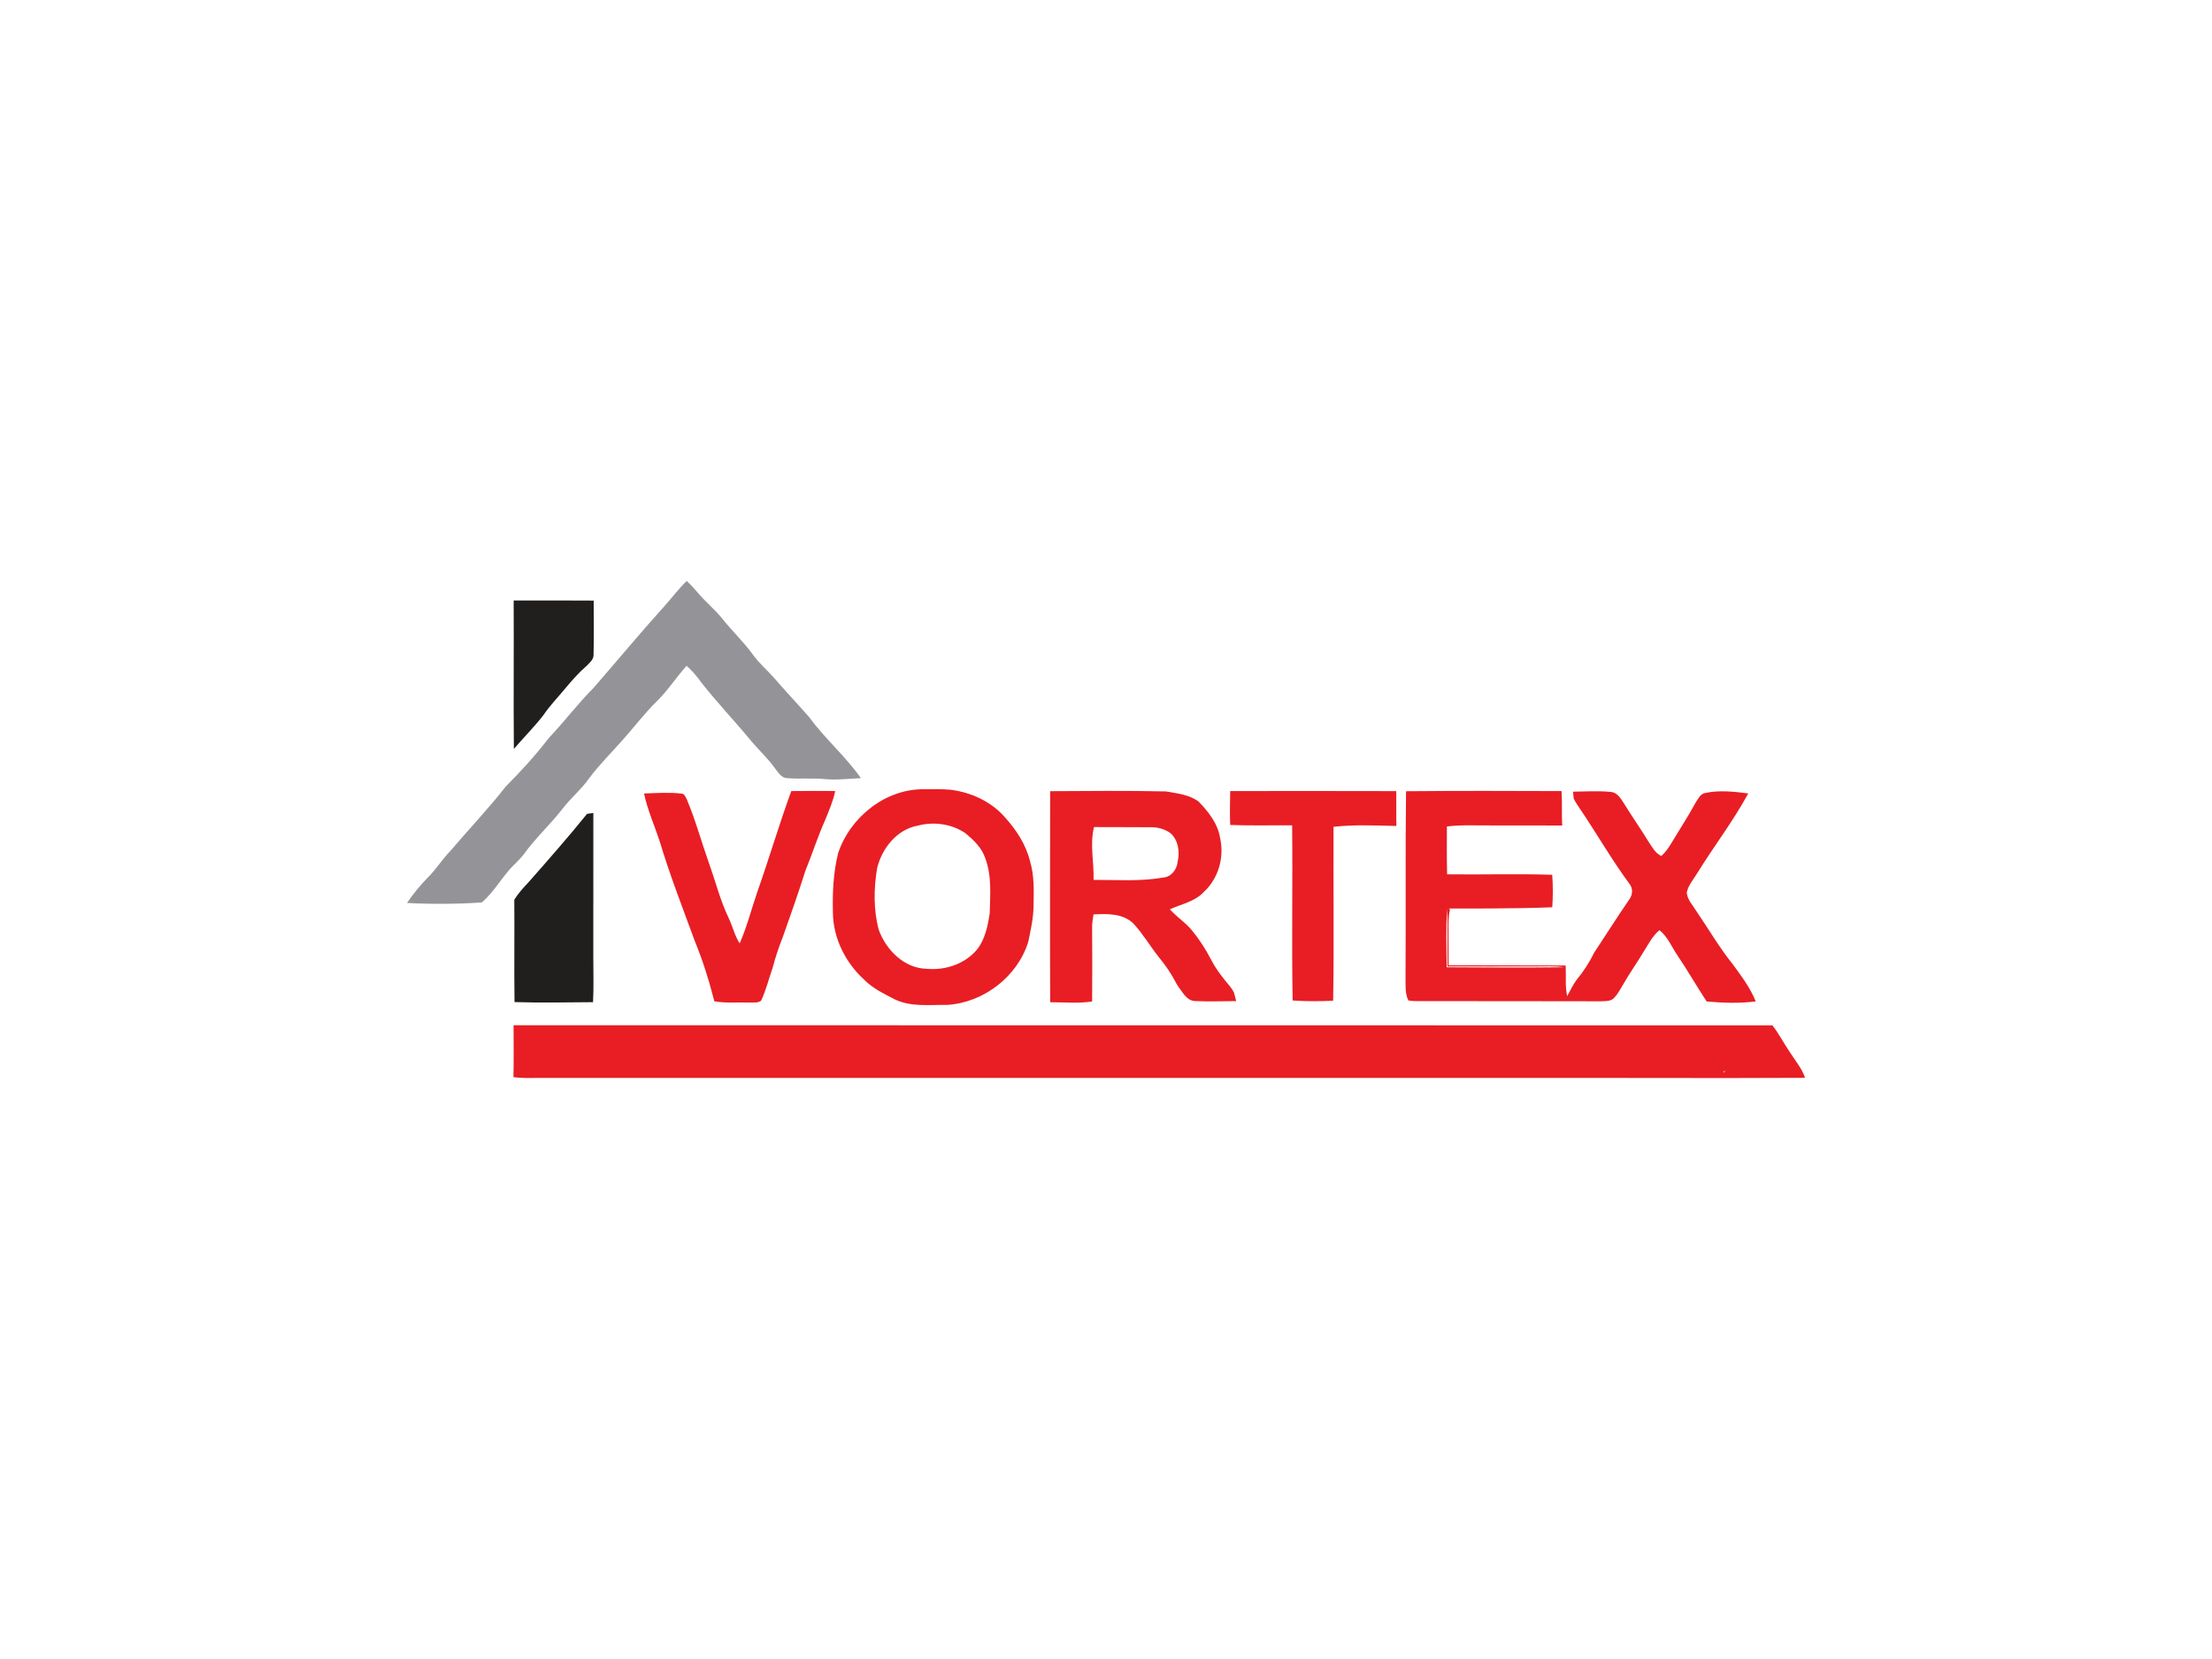 <?xml version="1.0" encoding="UTF-8"?>
<svg id="Layer_1" data-name="Layer 1" xmlns="http://www.w3.org/2000/svg" viewBox="0 0 800 600">
  <defs>
    <style>
      .cls-1 {
        fill: #201f1e;
      }

      .cls-1, .cls-2, .cls-3 {
        stroke-width: 0px;
      }

      .cls-2 {
        fill: #949498;
      }

      .cls-3 {
        fill: #e81e24;
      }
    </style>
  </defs>
  <path class="cls-1" d="M212.3,294.34c.57-.08,1.71-.23,2.29-.31-.03,17.31,0,34.62-.01,51.94-.03,5.49.19,10.99-.1,16.48-9.47.05-18.94.27-28.4-.03-.17-12.34.03-24.69-.08-37.03,1.48-2.38,3.38-4.44,5.29-6.47,7.12-8.09,14.25-16.18,21.02-24.57M185.77,217.17c9.65.02,19.3-.05,28.94.04.03,6.5.13,13.01-.04,19.52.09,1.74-1.37,2.92-2.47,4.04-2.93,2.54-5.49,5.47-7.97,8.45-2.59,3.14-5.46,6.07-7.73,9.46-3.31,4.26-7.15,8.09-10.66,12.19-.16-17.9.03-35.8-.07-53.7"/>
  <path class="cls-2" d="M240.05,219.5c2.83-3.09,5.28-6.51,8.33-9.4,1.39,1.34,2.71,2.75,3.96,4.22,2.77,3.33,6.18,6.05,8.89,9.43,3.53,4.45,7.7,8.35,11.03,12.96,2.15,3.02,4.98,5.44,7.45,8.19,4.21,4.88,8.65,9.57,12.91,14.42,5.7,7.83,13.18,14.18,18.74,22.11-4.36.19-8.74.76-13.12.33-4.49-.42-9.02.01-13.53-.32-2.12-.06-3.25-2.07-4.41-3.55-2.44-3.44-5.55-6.32-8.29-9.5-6.05-7.36-12.65-14.25-18.53-21.75-1.49-2.14-3.22-4.09-5.15-5.85-3.7,4.05-6.64,8.74-10.55,12.6-4.75,4.63-8.71,9.97-13.15,14.86-3.85,4.34-7.98,8.44-11.45,13.09-2.88,4.12-6.84,7.32-9.86,11.33-4.4,5.63-9.73,10.46-13.88,16.3-1.58,2.02-3.54,3.69-5.23,5.6-3.36,3.89-6.04,8.43-9.94,11.81-9,.61-18.06.66-27.08.19,2.27-3.31,4.8-6.44,7.62-9.3,3.02-2.94,5.18-6.61,8.14-9.6,6.59-7.77,13.65-15.12,19.91-23.16,5.59-5.6,10.92-11.48,15.76-17.75,5.53-5.84,10.38-12.29,16.07-18.01,8.47-9.73,16.72-19.67,25.37-29.26"/>
  <g>
    <path class="cls-3" d="M524.01,328.57s24.93.13,37.39-.45c.27-3.91.27-7.84-.02-11.74-12.66-.42-25.34,0-38.01-.17-.15-5.77-.1-11.53-.08-17.3,5.56-.69,11.18-.31,16.76-.38,8.31.05,16.63-.04,24.94.03-.23-4.15.04-8.31-.23-12.45-18.75-.08-37.53-.12-56.25.05-.26,22.44-.04,44.87-.18,67.31.08,2.79-.28,5.79,1.04,8.37.87.14,1.76.21,2.66.23,22.33.02,44.67,0,67,.06,1.59-.1,3.48.1,4.69-1.19,1.39-1.41,2.29-3.2,3.3-4.88,2.38-4.17,5.18-8.08,7.64-12.21,1.65-2.6,3.08-5.47,5.53-7.44,2.98,2.42,4.42,6.11,6.54,9.21,3.66,5.42,6.91,11.11,10.51,16.58,5.88.53,11.88.71,17.75-.02-1.97-4.91-5.2-9.17-8.29-13.42-4.85-6.01-8.73-12.71-13.07-19.07-1.33-2.19-3.36-4.22-3.59-6.87.51-2.62,2.38-4.71,3.74-6.94,6-9.75,13.03-18.85,18.51-28.93-5.17-.65-10.47-1.26-15.62-.14-1.84.33-2.6,2.3-3.55,3.68-2.68,4.97-5.81,9.67-8.69,14.52-1.02,1.65-2.11,3.29-3.59,4.56-2.11-.94-3.22-3.08-4.46-4.9-2.91-4.78-6.14-9.35-9.07-14.12-1.17-1.79-2.44-4.06-4.87-4.14-4.5-.46-9.04-.14-13.55-.09.08.83.16,1.66.27,2.49.55,1.2,1.32,2.29,2.04,3.39,6.18,9.08,11.62,18.65,18.14,27.49,1.36,1.66,1.11,4.08-.16,5.71-4.36,6.33-8.45,12.86-12.71,19.26-1.66,3.48-3.79,6.69-6.23,9.67-1.39,1.84-2.34,3.96-3.46,5.96-.79-3.65-.31-7.41-.56-11.11-14.11-.02-42.33-.07-42.33-.07l-.03-13.44s-.13-4.53.56-6.69M523.38,328.69c.27,6.94.03,13.89.12,20.83,10.76.04,21.51.01,32.27,0,3.3.02,6.63-.21,9.9.3-14.15.16-28.3.1-42.45,0-.08-7.04-.33-14.11.16-21.14Z"/>
    <path class="cls-3" d="M467.32,298.48c.23,21.12-.21,42.24.18,63.36,4.88.34,9.78.33,14.65.08.35-20.96.03-41.91.14-62.88,7.38-.86,14.84-.49,22.26-.33l.48.03c-.11-4.21,0-8.42-.05-12.62-20.03-.08-40.05-.02-60.07-.02v.59c-.08,3.89-.14,7.77,0,11.67,7.47.29,14.94.08,22.41.14Z"/>
    <path class="cls-3" d="M394.98,362.2c.1-8.83.05-17.66,0-26.5-.04-1.67.22-3.33.5-4.99,4.95-.26,10.61-.44,14.43,3.31,3.43,3.69,5.99,8.09,9.1,12.04,2.44,2.92,4.6,6.06,6.33,9.44.19.32.57.95.76,1.27,1.64,2.08,3.09,5.21,6.13,5.27,4.95.24,9.91.05,14.86.02-.26-1.03-.51-2.07-.81-3.09-.33-.72-.79-1.38-1.26-2-2.49-2.99-4.97-6.02-6.78-9.48-2.23-4.27-4.84-8.37-8.02-12.01-2.25-2.34-4.95-4.2-7.14-6.62,4.19-1.89,9.05-2.77,12.3-6.27,5.23-4.82,7.43-12.4,5.93-19.3-.79-5.29-4.18-9.65-7.8-13.37-3.35-2.55-7.79-2.95-11.8-3.69-13.96-.31-27.95-.16-41.91-.09-.02,25.45-.09,50.88.01,76.33,5.04,0,10.14.49,15.14-.27ZM395.67,299.12c6.93.05,13.85,0,20.77.06,2.47,0,4.99.72,6.97,2.23,2.8,2.55,3.33,6.79,2.49,10.31-.31,2.82-2.25,5.4-5.23,5.66-8.31,1.46-16.78.81-25.17.84.2-6.37-1.41-12.81.17-19.11Z"/>
    <path class="cls-3" d="M301.24,330.26c.13,9.13,4.56,17.9,11.25,24.01,3.07,3.15,7.08,5.06,10.93,7.07,5.98,2.96,12.79,2,19.22,2.09,13.1-.83,25.43-10.27,29.26-22.88.86-4.17,1.82-8.35,1.89-12.63.1-5.5.34-11.12-1.27-16.46-1.46-5.97-4.91-11.25-8.98-15.77-4.99-5.78-12.32-9.16-19.82-10.07-3.09-.29-6.21-.17-9.31-.17-14.03-.31-26.96,10.03-31.29,23.12-1.77,7.07-2.07,14.42-1.88,21.68ZM317.24,313.9c1.77-7.16,7.19-13.98,14.75-15.31,5.7-1.5,12.15-.65,17.06,2.68,3.01,2.46,6.01,5.29,7.27,9.08,2.4,6.36,1.81,13.29,1.62,19.94-.68,4.49-1.62,9.25-4.44,12.94-4.36,5.38-11.62,7.8-18.39,7.14-8.12-.18-14.67-6.84-17.3-14.09-1.94-7.27-1.81-14.99-.58-22.37Z"/>
    <path class="cls-3" d="M647.43,380.7c-2.22-3.23-3.99-6.76-6.4-9.86-151.76-.06-303.52.01-455.29-.05,0,6.26.1,12.51-.05,18.77,3.11.43,6.26.29,9.4.29,117.49,0,234.98,0,352.48,0,35.08-.08,70.17.15,105.25-.04-1.11-3.41-3.52-6.13-5.39-9.12ZM623.29,387.43h.82c-.26.14-.51.26-.76.39-.02-.13-.04-.26-.06-.39Z"/>
    <path class="cls-3" d="M251.1,339.89c2.83,6.85,5.11,13.91,6.95,21.09.08.29.21.87.29,1.15,4.16.76,8.4.3,12.6.45,1.44-.08,3.07.27,4.32-.66,1.82-3.85,2.8-8.03,4.22-12.03.96-3.72,2.19-7.35,3.6-10.92,2.84-7.98,5.64-15.97,8.2-24.04,2.48-6.05,4.43-12.3,7.11-18.26,1.39-3.46,2.92-6.9,3.67-10.57-5.29-.1-10.59-.04-15.88,0-4.39,12-7.98,24.26-12.23,36.31-2.17,6.26-3.77,12.72-6.44,18.79-1.76-2.74-2.48-5.94-3.83-8.87-3.16-6.46-4.86-13.5-7.31-20.25-2.67-7.58-4.79-15.36-7.9-22.79-.49-.95-.85-2.32-2.17-2.29-4.44-.51-8.93-.16-13.37-.03,1.24,5.96,3.76,11.54,5.66,17.3,3.6,12.06,8.19,23.79,12.52,35.6Z"/>
  </g>
</svg>